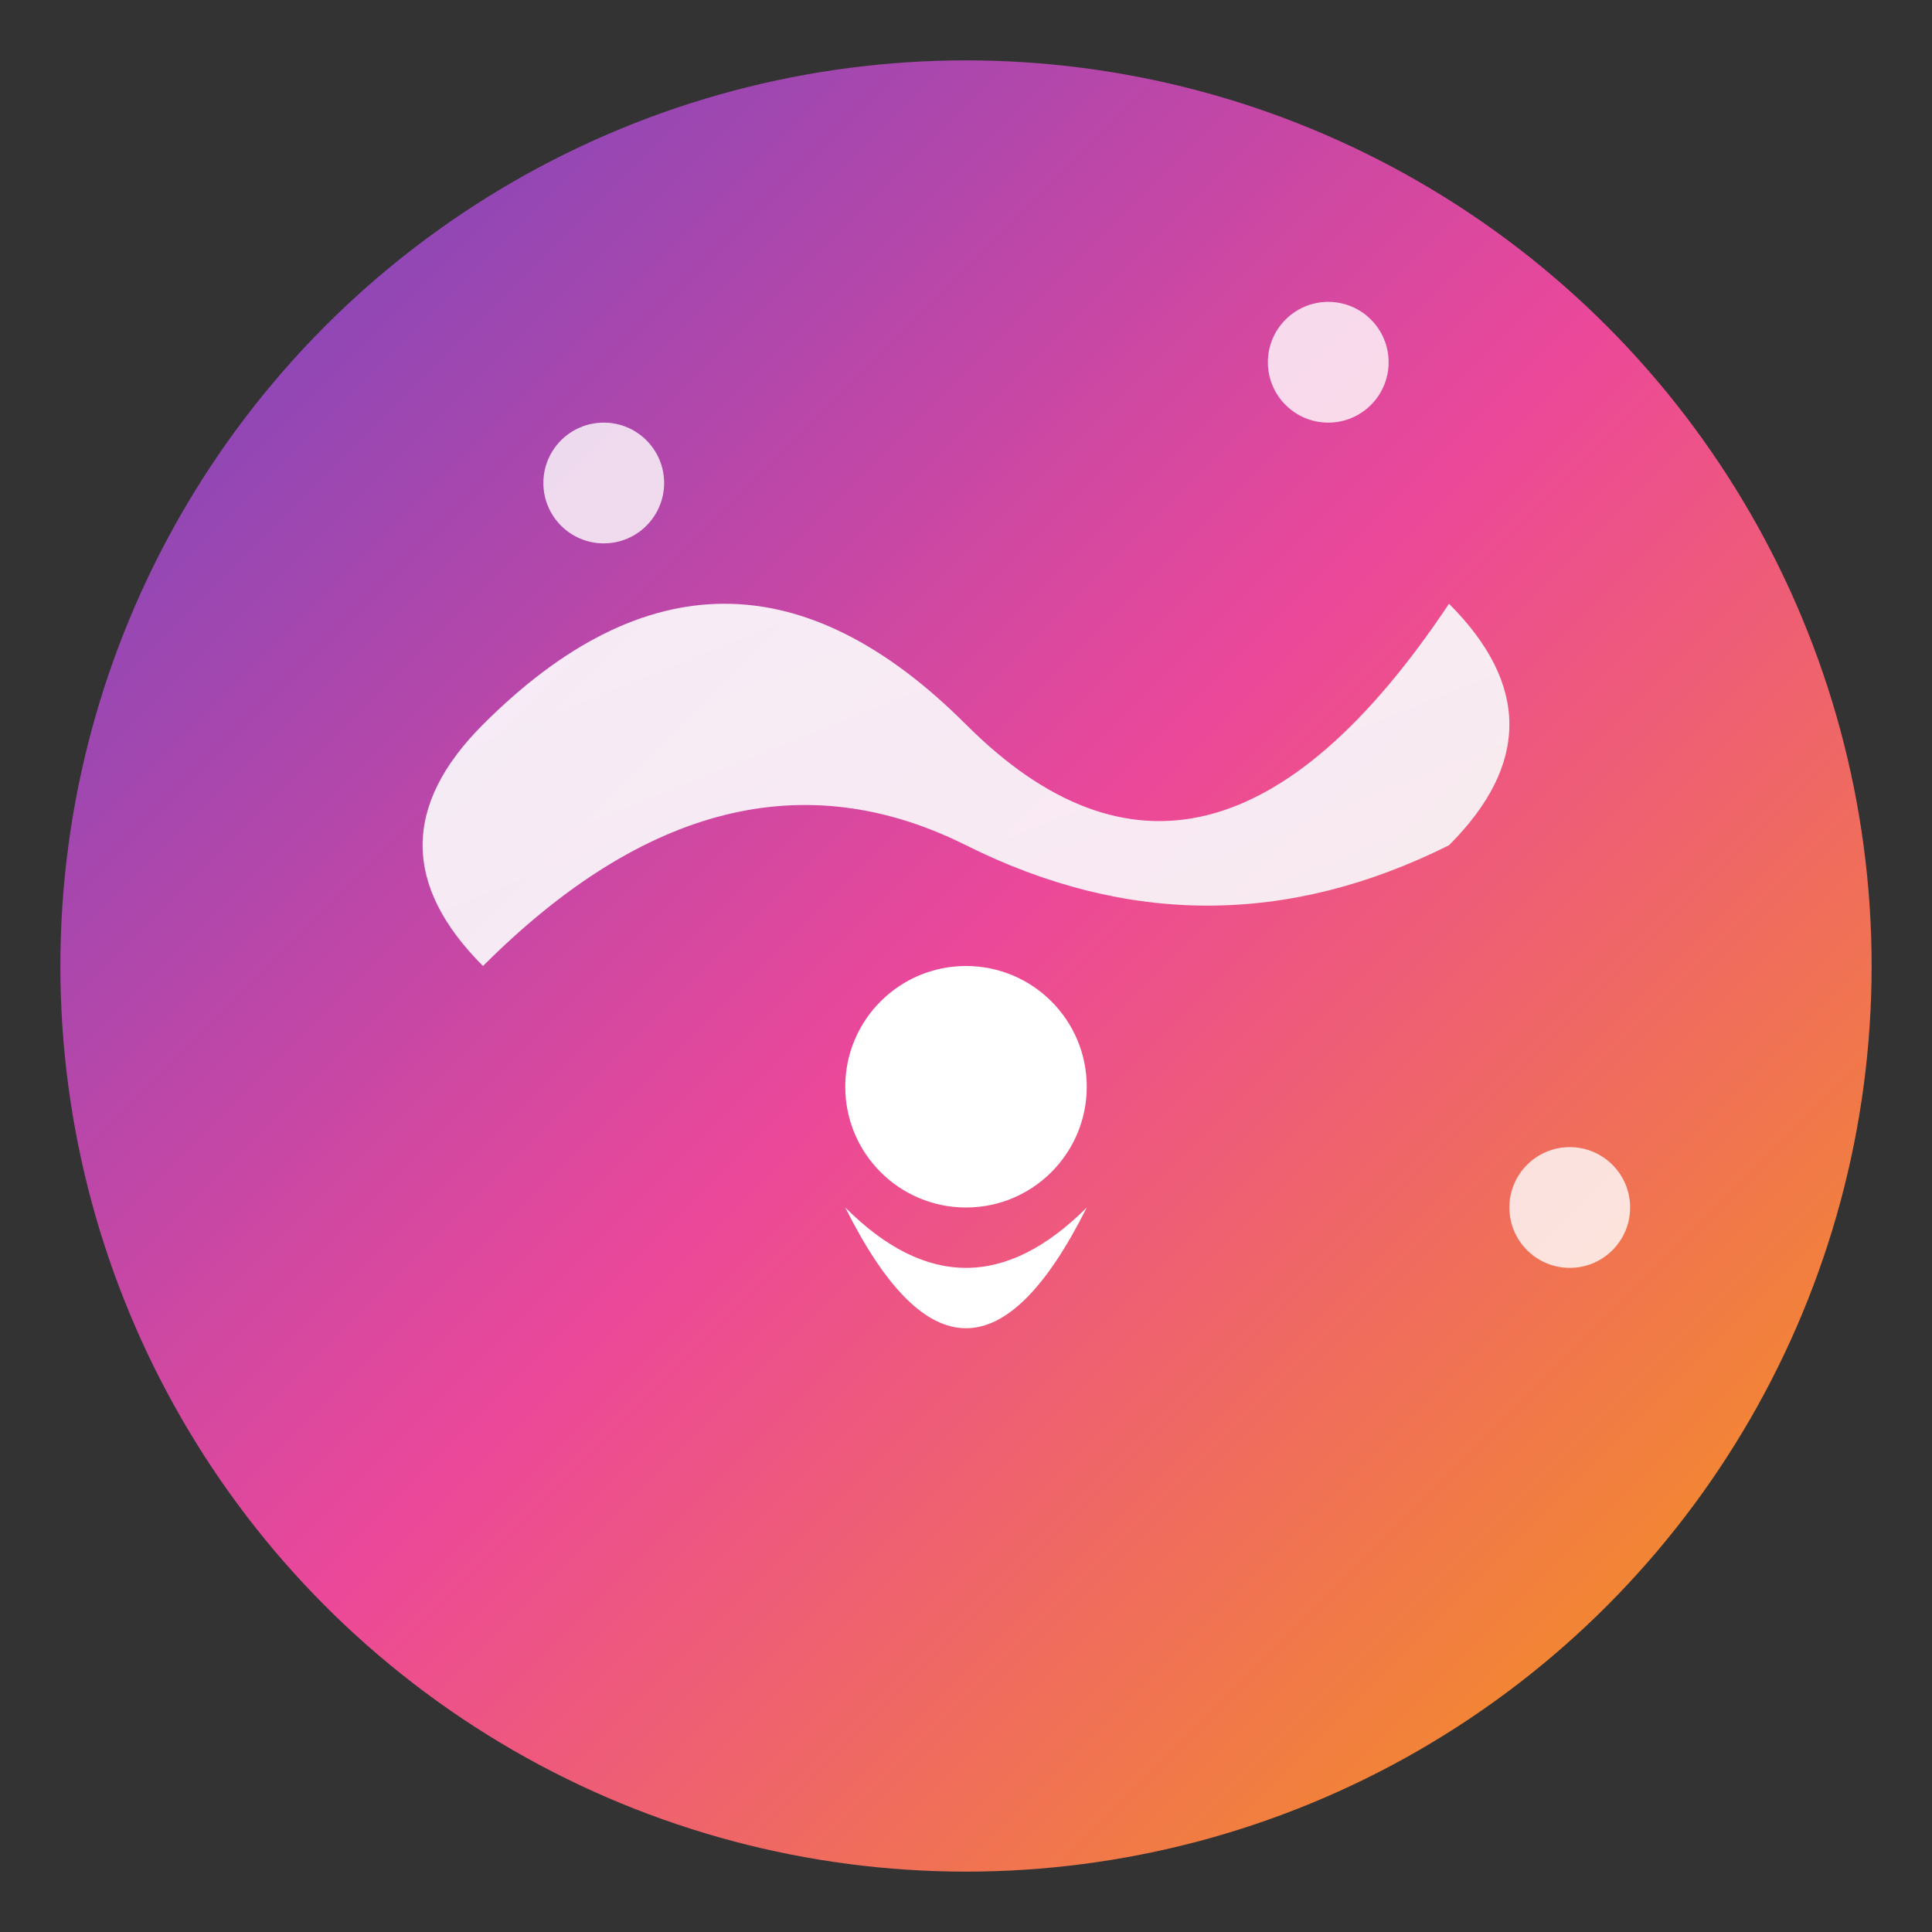 <svg width="32" height="32" viewBox="0 0 32 32" fill="none" xmlns="http://www.w3.org/2000/svg">
  <rect x="0" y="0" width="32" height="32" fill="#333333" stroke="none"/>
  <defs>
    <linearGradient id="bgGradient" x1="0%" y1="0%" x2="100%" y2="100%">
      <stop offset="0%" style="stop-color:#6B46C1"/>
      <stop offset="50%" style="stop-color:#EC4899"/>
      <stop offset="100%" style="stop-color:#F59E0B"/>
    </linearGradient>
    <linearGradient id="ribbonGradient" x1="0%" y1="0%" x2="100%" y2="100%">
      <stop offset="0%" style="stop-color:#FFFFFF"/>
      <stop offset="100%" style="stop-color:#F8FAFC"/>
    </linearGradient>
  </defs>
  
  <!-- Background circle -->
  <circle cx="16" cy="16" r="15" fill="url(#bgGradient)"/>
  
  <!-- Rhythmic gymnastics ribbon design -->
  <path d="M8 12 Q12 8, 16 12 T24 10 Q26 12, 24 14 Q20 16, 16 14 T8 16 Q6 14, 8 12Z" 
        fill="url(#ribbonGradient)" opacity="0.9"/>
  
  <!-- Central gymnast figure -->
  <circle cx="16" cy="18" r="2" fill="white"/>
  <path d="M14 20 Q16 22, 18 20 Q16 24, 14 20Z" fill="white"/>
  
  <!-- Decorative stars -->
  <circle cx="10" cy="8" r="1" fill="white" opacity="0.8"/>
  <circle cx="22" cy="6" r="1" fill="white" opacity="0.8"/>
  <circle cx="26" cy="20" r="1" fill="white" opacity="0.8"/>
</svg>